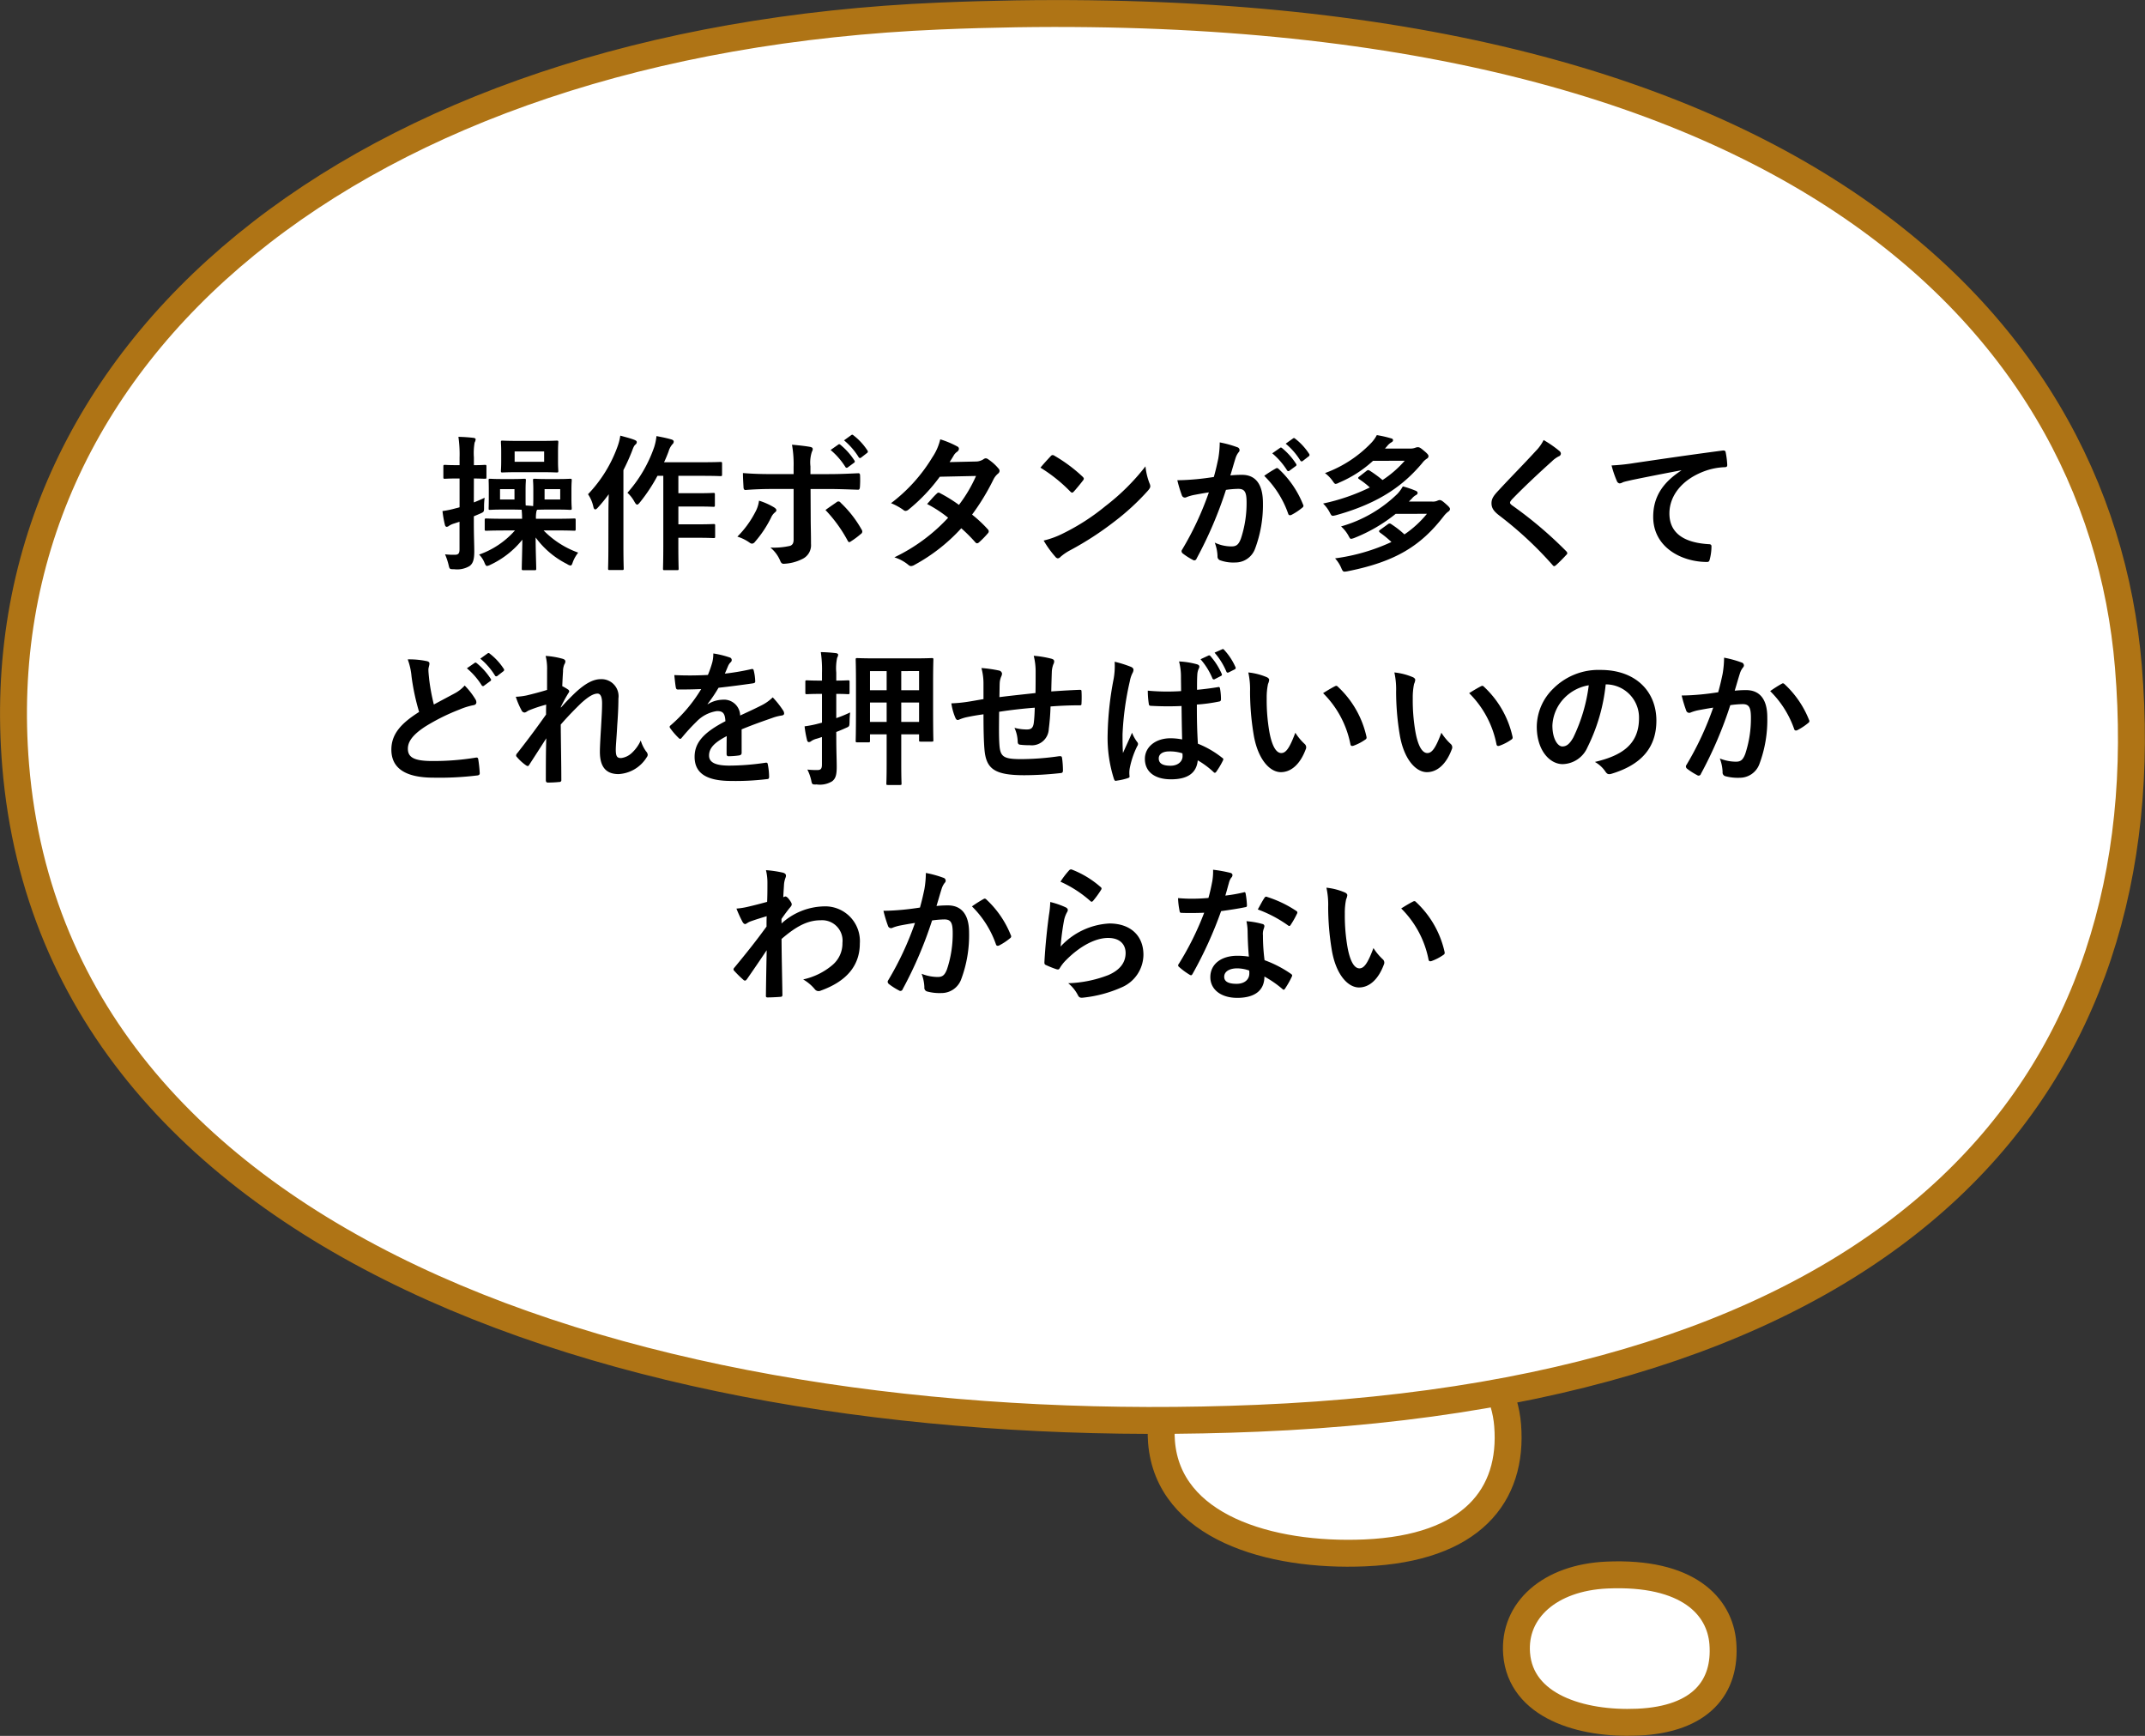 <svg xmlns="http://www.w3.org/2000/svg" width="279.028" height="225.773" viewBox="0 0 279.028 225.773"><rect x="0" y="0" width="279.028" height="225.773" fill="#333333" stroke="none"/><g transform="translate(-413.738 -1544.339)"><g transform="translate(-463.437 -205)"><g transform="translate(873.41 1804.412)"><g transform="translate(0.812 -101.116)"><g transform="translate(0 0)"><path d="M-.088-37.21c-.733-9.146,7.252-16.013,19.694-16.552C37.329-54.529,44.311-47.2,44.936-39.4,45.669-30.252,40.224-23.4,26.378-22.8,13.939-22.264.793-26.21-.088-37.21Z" transform="translate(154.135 270.817)" fill="#fff" stroke="#af7415" stroke-width="3.5"/></g></g></g><g transform="translate(825.62 1896.278)"><g transform="translate(0.812 -101.116)"><g transform="translate(0 0)"><path d="M-.107-43.554c-.437-5.652,4.321-9.9,11.735-10.229,10.561-.474,14.721,4.053,15.094,8.877.436,5.652-2.808,9.885-11.058,10.255C8.251-34.318.418-36.756-.107-43.554Z" transform="translate(248.135 212.817)" fill="#fff" stroke="#af7415" stroke-width="3.5"/></g></g></g><g transform="translate(873.188 1662.115)"><g transform="translate(0.812 -101.116)"><g transform="translate(0 0)"><path d="M.149,44.018C-4.324-9.863,44.414-50.316,120.359-53.49c108.184-4.523,150.8,38.638,154.618,84.621,4.471,53.874-28.764,94.227-113.279,97.759C85.768,132.064,5.529,108.816.149,44.018Z" transform="translate(5.065 243.914)" fill="#fff" stroke="#af7415" stroke-width="3.5"/></g></g></g></g><path d="M58.159,13.333A11.116,11.116,0,0,1,53.5,16.468a3.224,3.224,0,0,1,.684,1.026c.133.323.209.456.342.456a1.307,1.307,0,0,0,.437-.152,11.672,11.672,0,0,0,4.161-3.268c-.019,1.672-.076,3.268-.076,3.762,0,.19.019.209.228.209h1.444c.19,0,.209-.019.209-.209,0-.532-.076-2.318-.076-4.047A11.356,11.356,0,0,0,64.942,17.7a1.03,1.03,0,0,0,.437.19c.152,0,.209-.133.323-.475a4.721,4.721,0,0,1,.684-1.2,11.887,11.887,0,0,1-4.5-2.888H63.27c1.843,0,2.489.038,2.6.038.171,0,.19-.019.19-.209V11.984c0-.19-.019-.209-.19-.209-.114,0-.76.038-2.6.038H60.895a3.863,3.863,0,0,1,.076-1.026l.076-.152c.228,0,.608-.019,1.235-.019H63.8c1.083,0,1.425.038,1.539.038.19,0,.209-.019.209-.209,0-.114-.038-.418-.038-1.235V8.032c0-.8.038-1.1.038-1.216,0-.19-.019-.209-.209-.209-.114,0-.456.038-1.539.038h-1.52c-1.1,0-1.425-.038-1.558-.038-.19,0-.209.019-.209.209,0,.133.038.418.038,1.216V9.21c0,.475-.019.76-.019.95-.342-.038-.646-.057-.969-.076-.019-.19-.019-.456-.019-.874V8.032c0-.8.038-1.1.038-1.216,0-.19-.019-.209-.209-.209-.133,0-.456.038-1.52.038H56.449c-1.083,0-1.406-.038-1.52-.038-.19,0-.19.019-.19.209,0,.133.019.418.019,1.216V9.21c0,.817-.019,1.121-.019,1.235,0,.19,0,.209.19.209.114,0,.437-.038,1.52-.038h1.406c.589,0,.95.019,1.178.019.038.418.057.779.057,1.178H57.038c-1.862,0-2.489-.038-2.6-.038-.19,0-.209.019-.209.209v1.178c0,.19.019.209.209.209.114,0,.741-.038,2.6-.038Zm5.89-4.028H62.016V7.956h2.033Zm-5.947,0H56.221V7.956H58.1ZM52.82,6.569c.969.019,1.311.038,1.425.038.19,0,.209-.019.209-.209V5.03c0-.209-.019-.228-.209-.228-.114,0-.456.038-1.425.038V3.814a7.973,7.973,0,0,1,.095-1.919.985.985,0,0,0,.133-.418c0-.1-.114-.171-.285-.19-.665-.076-1.254-.114-1.957-.133a15.776,15.776,0,0,1,.152,2.7V4.84h-.19c-1.254,0-1.615-.038-1.71-.038-.19,0-.209.019-.209.228V6.4c0,.19.019.209.209.209.1,0,.456-.038,1.71-.038h.19v3.743a4.759,4.759,0,0,1-.494.133,11.756,11.756,0,0,1-1.729.361,13.813,13.813,0,0,0,.323,1.824c.038.133.114.228.228.228a.538.538,0,0,0,.3-.133,2.471,2.471,0,0,1,.665-.3l.7-.228v3.572c0,.551-.152.722-.608.722a9.1,9.1,0,0,1-1.273-.057,8.816,8.816,0,0,1,.456,1.368c.133.57.133.57.722.57a3.141,3.141,0,0,0,2.014-.418c.437-.323.608-.836.608-1.9,0-.931-.057-1.976-.057-3.781V11.49l.76-.323c.57-.247.57-.247.57-.855a8.624,8.624,0,0,1,.076-1.235c-.513.247-.969.437-1.406.608Zm5.833-4.883c-1.5,0-2-.038-2.109-.038-.19,0-.209.019-.209.209,0,.133.038.437.038,1.273V4.308c0,.836-.038,1.14-.038,1.273,0,.19.019.209.209.209.114,0,.608-.038,2.109-.038h2.812c1.482,0,2,.038,2.128.038.19,0,.209-.019.209-.209,0-.133-.038-.437-.038-1.273V3.13c0-.836.038-1.159.038-1.273,0-.19-.019-.209-.209-.209-.133,0-.646.038-2.128.038ZM61.959,4.4H58.121V3.054h3.838Zm15.5,1.824v9.1c0,1.9-.038,2.85-.038,2.964,0,.19.019.209.209.209h1.615c.19,0,.209-.019.209-.209,0-.095-.038-1.064-.038-2.964V14.283h2.432c1.52,0,2.033.038,2.147.038.19,0,.209-.019.209-.228V12.687c0-.171-.019-.19-.209-.19-.114,0-.627.038-2.147.038H79.42V10.217h2.432c1.5,0,2,.038,2.109.038.19,0,.209-.019.209-.209V8.659c0-.19-.019-.209-.209-.209-.114,0-.608.038-2.109.038H79.42V6.227h3.1c1.691,0,2.261.038,2.356.038.209,0,.228-.019.228-.228V4.65c0-.209-.019-.228-.228-.228-.1,0-.665.038-2.356.038H77.558c.228-.475.418-.95.589-1.406a2.43,2.43,0,0,1,.494-.931.436.436,0,0,0,.171-.361c0-.133-.133-.228-.361-.285-.589-.171-1.178-.285-1.881-.418a7.011,7.011,0,0,1-.3,1.444,17.609,17.609,0,0,1-3.477,5.928A4.389,4.389,0,0,1,73.7,9.59c.152.266.247.38.361.38.1,0,.19-.095.361-.3A22.04,22.04,0,0,0,76.7,6.227Zm-7.144,9.158c0,1.862-.038,2.774-.038,2.888,0,.19.019.209.209.209H72.1c.19,0,.209-.019.209-.209,0-.1-.038-1.026-.038-2.888v-9.9A26.641,26.641,0,0,0,73.4,2.978c.19-.532.285-.684.418-.8.152-.133.19-.209.19-.342,0-.114-.076-.19-.3-.285-.532-.209-1.159-.361-1.843-.551a6.868,6.868,0,0,1-.342,1.368,17.534,17.534,0,0,1-3.857,6.251,4.642,4.642,0,0,1,.7,1.653c.057.228.133.323.247.323.076,0,.19-.076.323-.228a18.4,18.4,0,0,0,1.425-1.748c-.019.836-.038,1.691-.038,2.394ZM94.411,6H91.39c-.969,0-2.128-.019-3.572-.133,0,.627.057,1.482.076,1.824,0,.228.076.38.247.38.893-.076,2.2-.133,3.287-.133h2.983v6.555c0,.494-.133.7-.437.836a9.461,9.461,0,0,1-2.584.228,4.443,4.443,0,0,1,1.273,1.71c.114.285.228.4.456.4a5.9,5.9,0,0,0,2.432-.627,1.978,1.978,0,0,0,1.121-1.957c0-1.482-.038-2.3-.038-3.306l-.019-3.838h2.242c1.292,0,2.736.057,3.914.095.19.019.247-.114.266-.361a12.86,12.86,0,0,0,.019-1.482c0-.209-.076-.323-.247-.3-.931.038-2.223.114-3.876.114H96.6V4.992a4.418,4.418,0,0,1,.19-1.9A.721.721,0,0,0,96.9,2.75q0-.228-.342-.285C96.083,2.37,95.1,2.256,94.2,2.18a14.647,14.647,0,0,1,.209,2.926Zm-4.5,3.458A4.21,4.21,0,0,1,89.395,11a12.689,12.689,0,0,1-2.3,3.135,5.543,5.543,0,0,1,1.615.8.554.554,0,0,0,.285.114.519.519,0,0,0,.38-.228,14.636,14.636,0,0,0,2.109-3.173A1.784,1.784,0,0,1,91.96,11c.152-.114.209-.209.209-.3,0-.133-.114-.247-.285-.361A8.851,8.851,0,0,0,89.908,9.457Zm8.645,1.216a18.425,18.425,0,0,1,2.888,3.99c.076.133.133.19.209.19a.625.625,0,0,0,.228-.114,10.561,10.561,0,0,0,1.273-.95.368.368,0,0,0,.19-.3.5.5,0,0,0-.095-.285,14.651,14.651,0,0,0-2.717-3.477.36.36,0,0,0-.285-.171.371.371,0,0,0-.247.1C99.56,9.97,99.066,10.293,98.553,10.673Zm.665-7.809a9.428,9.428,0,0,1,1.919,2.2.2.2,0,0,0,.323.057l.8-.589a.192.192,0,0,0,.057-.3A8.745,8.745,0,0,0,100.51,2.2c-.114-.1-.19-.114-.285-.038Zm1.748-1.254a8.988,8.988,0,0,1,1.9,2.185.2.2,0,0,0,.323.057l.76-.589a.22.22,0,0,0,.057-.342A7.935,7.935,0,0,0,102.2.964c-.114-.1-.171-.114-.285-.038ZM114.7,4.441c.323-.494.437-.684.589-.95a1.588,1.588,0,0,1,.4-.4.513.513,0,0,0,.228-.38.333.333,0,0,0-.209-.3,11.966,11.966,0,0,0-2.223-.931,7.008,7.008,0,0,1-1.026,2.337,21.2,21.2,0,0,1-5.377,5.966,7.916,7.916,0,0,1,1.6.874.435.435,0,0,0,.3.133.681.681,0,0,0,.38-.171,22.944,22.944,0,0,0,4.066-4.275l4.712-.1a18.317,18.317,0,0,1-2.223,3.762,19.051,19.051,0,0,0-2.451-1.52.493.493,0,0,0-.19-.076.359.359,0,0,0-.247.133c-.437.4-.836.893-1.254,1.349a15.883,15.883,0,0,1,2.736,1.786,23.04,23.04,0,0,1-6.992,5.149,5.4,5.4,0,0,1,1.805.969.57.57,0,0,0,.361.171,1.034,1.034,0,0,0,.475-.171,23.154,23.154,0,0,0,6.061-4.75,21.057,21.057,0,0,1,1.843,1.843.33.33,0,0,0,.209.114.4.4,0,0,0,.228-.1,11.679,11.679,0,0,0,1.178-1.2.368.368,0,0,0,.114-.247.375.375,0,0,0-.114-.266,16.891,16.891,0,0,0-2.052-1.919,29.656,29.656,0,0,0,2.793-4.6,2.383,2.383,0,0,1,.57-.722A.486.486,0,0,0,121.2,5.6a.464.464,0,0,0-.152-.342A6.155,6.155,0,0,0,119.757,4.1a.654.654,0,0,0-.342-.152.556.556,0,0,0-.323.133,1.859,1.859,0,0,1-1.045.285Zm11.818.722a20.112,20.112,0,0,1,3.876,3.1c.1.095.171.152.247.152s.133-.057.228-.152c.266-.285.893-1.045,1.178-1.425a.409.409,0,0,0,.114-.247c0-.076-.057-.152-.171-.266a19.812,19.812,0,0,0-3.629-2.7.506.506,0,0,0-.247-.1.356.356,0,0,0-.266.152C127.49,4.061,126.939,4.65,126.521,5.163Zm.418,9.481a13.165,13.165,0,0,0,1.52,2.109.493.493,0,0,0,.323.209.525.525,0,0,0,.342-.19A6.558,6.558,0,0,1,130.4,15.9a40.851,40.851,0,0,0,5.738-3.724,31.056,31.056,0,0,0,4.37-4.028c.209-.247.3-.4.3-.57a.929.929,0,0,0-.095-.361,8.481,8.481,0,0,1-.532-2.223,28.545,28.545,0,0,1-5.206,5.168,28.163,28.163,0,0,1-5.472,3.534A11.446,11.446,0,0,1,126.939,14.644ZM156.674,3.3a9.427,9.427,0,0,1,1.919,2.2.2.2,0,0,0,.323.057l.8-.589a.192.192,0,0,0,.057-.3,8.745,8.745,0,0,0-1.805-2.033c-.114-.1-.19-.114-.285-.038Zm1.748-1.254a8.988,8.988,0,0,1,1.9,2.185.2.2,0,0,0,.323.057l.76-.589a.22.22,0,0,0,.057-.342,7.935,7.935,0,0,0-1.8-1.957c-.114-.095-.171-.114-.285-.038Zm-9.348,4.332c-.741.114-1.444.209-2.242.285-.836.076-1.672.133-2.508.133a17.358,17.358,0,0,0,.589,1.957.416.416,0,0,0,.608.247,5.583,5.583,0,0,1,1.045-.3c.513-.095,1.121-.209,1.862-.323a40.064,40.064,0,0,1-3.477,7.448.354.354,0,0,0-.076.209.391.391,0,0,0,.152.285,8.64,8.64,0,0,0,1.311.836.312.312,0,0,0,.494-.171,52.472,52.472,0,0,0,3.819-8.93,12.586,12.586,0,0,1,1.6-.133c.836,0,1.083.418,1.083,1.748a14.674,14.674,0,0,1-.741,4.731c-.3.779-.589,1.007-1.216,1.007a5.056,5.056,0,0,1-2.185-.494,5.429,5.429,0,0,1,.361,1.767.507.507,0,0,0,.342.532,5.035,5.035,0,0,0,1.976.285,2.72,2.72,0,0,0,2.565-1.786,16.188,16.188,0,0,0,1.026-5.947c0-2.432-.95-3.667-2.717-3.667a14.519,14.519,0,0,0-1.52.076c.247-.8.437-1.5.684-2.28a2.4,2.4,0,0,1,.38-.722.4.4,0,0,0,.133-.285.4.4,0,0,0-.3-.38,13.906,13.906,0,0,0-2.28-.627,12.933,12.933,0,0,1-.19,2.109C149.511,4.631,149.378,5.3,149.074,6.379Zm6.555-.152a12.862,12.862,0,0,1,3.116,4.921c.057.228.247.247.437.152a7.754,7.754,0,0,0,1.425-.95.272.272,0,0,0,.076-.38,12.716,12.716,0,0,0-3.154-4.617c-.133-.133-.228-.171-.361-.1A16.11,16.11,0,0,0,155.629,6.227Zm21.166,4.94a13.651,13.651,0,0,1-2.926,2.679,12.688,12.688,0,0,0-1.71-1.33.322.322,0,0,0-.437,0l-1.026.741c-.076.057-.133.114-.133.171s.057.114.133.19a13.905,13.905,0,0,1,1.482,1.216,25.317,25.317,0,0,1-7.334,2.128,4.449,4.449,0,0,1,.817,1.273c.133.323.228.456.4.456a2.994,2.994,0,0,0,.437-.057c6.194-1.235,9.5-3.287,12.5-7.182a3.153,3.153,0,0,1,.57-.57.437.437,0,0,0,.228-.323c0-.152-.114-.3-.532-.665-.513-.456-.646-.513-.836-.513a.938.938,0,0,0-.3.095,1.436,1.436,0,0,1-.665.1h-3.021l.4-.4a1.822,1.822,0,0,1,.513-.437c.171-.095.228-.171.228-.285,0-.133-.1-.228-.285-.3A12.708,12.708,0,0,0,173.66,7.6a5.054,5.054,0,0,1-.684.95,17.2,17.2,0,0,1-7.353,4.256,4.554,4.554,0,0,1,.969,1.216c.152.285.209.4.342.4a2,2,0,0,0,.456-.133,20.716,20.716,0,0,0,5.339-3.116Zm-2.888-6.9a14.065,14.065,0,0,1-2.888,2.508,16.111,16.111,0,0,0-1.634-1.2c-.19-.114-.266-.133-.437,0l-.95.741c-.1.076-.152.133-.152.19s.057.1.152.171a10.347,10.347,0,0,1,1.368,1.064,26.25,26.25,0,0,1-6.08,2.09,4.475,4.475,0,0,1,.855,1.14c.266.513.266.513.817.38,5.89-1.634,8.93-4.066,11.21-6.764A2.367,2.367,0,0,1,176.776,4,.394.394,0,0,0,177,3.681c0-.171-.114-.323-.646-.76-.418-.361-.57-.418-.741-.418a1,1,0,0,0-.342.076,1.727,1.727,0,0,1-.684.1h-3.249l.285-.323a1.859,1.859,0,0,1,.532-.475c.171-.095.228-.171.228-.285,0-.133-.076-.209-.266-.247a13.99,13.99,0,0,0-1.843-.418,4.37,4.37,0,0,1-.7.988,15.812,15.812,0,0,1-6.042,3.952,4.581,4.581,0,0,1,1.026,1.064c.171.247.247.342.361.342a1.123,1.123,0,0,0,.418-.152,15.471,15.471,0,0,0,4.446-2.85Zm18.069-2.7A5.483,5.483,0,0,1,190.95,3c-1.634,1.786-3.211,3.363-4.826,5.111-.589.627-.931,1.045-.931,1.672s.285,1.045,1.007,1.6a47.961,47.961,0,0,1,6.916,6.422c.095.114.152.171.228.171s.152-.057.266-.152c.323-.285.874-.836,1.311-1.311.1-.1.133-.152.133-.228a.455.455,0,0,0-.133-.247,52.716,52.716,0,0,0-7.068-5.985c-.171-.133-.247-.228-.247-.342,0-.1.076-.209.247-.418,1.463-1.52,3.553-3.477,5.187-4.94a3.6,3.6,0,0,1,.912-.665.381.381,0,0,0,.266-.361.465.465,0,0,0-.152-.3A15.127,15.127,0,0,0,191.976,1.572Zm17.9,3.971c-2.3,1.5-3.648,3.325-3.648,6.023,0,3.952,3.667,5.871,7.011,5.871.228,0,.3-.114.361-.4a6.759,6.759,0,0,0,.209-1.634c0-.209-.114-.285-.418-.285-3.306-.209-5.054-1.539-5.054-3.99,0-2.28,1.615-4.5,4.845-5.6a8.478,8.478,0,0,1,2.318-.418c.247,0,.361-.057.361-.285a10.854,10.854,0,0,0-.209-1.672c-.019-.133-.114-.247-.4-.209-4.9.646-9.082,1.273-11.419,1.615a26.211,26.211,0,0,1-3.021.323,13.242,13.242,0,0,0,.7,2.052.444.444,0,0,0,.361.285,1.109,1.109,0,0,0,.418-.152c.285-.095.475-.133,1.2-.3,2.033-.418,4.066-.817,6.384-1.254ZM44.213,30.1a8.5,8.5,0,0,1,.494,2.2,28.836,28.836,0,0,0,.988,4.636c-2.223,1.406-3.61,2.793-3.61,4.9,0,2.47,1.9,3.648,5.491,3.648a40.6,40.6,0,0,0,5.662-.285c.228-.019.361-.114.342-.323a16.777,16.777,0,0,0-.19-1.767c-.038-.228-.133-.266-.342-.228a33.792,33.792,0,0,1-5.662.437c-2.375,0-3.154-.494-3.154-1.6,0-.893.589-1.786,2.242-2.869a26.44,26.44,0,0,1,4.465-2.223,9.117,9.117,0,0,1,1.824-.57c.266-.038.38-.19.38-.38a.769.769,0,0,0-.133-.4A9.757,9.757,0,0,0,51.623,33.5a4.7,4.7,0,0,1-1.311,1.026c-1.064.57-1.748.931-2.7,1.444a26.716,26.716,0,0,1-.608-3.268c-.038-.437-.1-.893-.1-1.273,0-.266.133-.532.133-.8,0-.152-.114-.247-.342-.3A11,11,0,0,0,44.213,30.1Zm7.695,1.159a9.428,9.428,0,0,1,1.919,2.2.2.2,0,0,0,.323.057l.8-.589a.192.192,0,0,0,.057-.3A8.745,8.745,0,0,0,53.2,30.6c-.114-.095-.19-.114-.285-.038Zm1.748-1.254a8.988,8.988,0,0,1,1.9,2.185.2.2,0,0,0,.323.057l.76-.589a.22.22,0,0,0,.057-.342,7.935,7.935,0,0,0-1.805-1.957c-.114-.095-.171-.114-.285-.038Zm8.683,4.066c-.969.3-2.033.57-2.679.722a8.645,8.645,0,0,1-1.387.171,10.026,10.026,0,0,0,.741,1.748.459.459,0,0,0,.38.3c.19,0,.38-.19.551-.266a17.807,17.807,0,0,1,2.28-.76c-.019.456-.019.817-.019,1.292-1.159,1.634-2.147,2.983-3.724,5a.5.5,0,0,0-.171.323.292.292,0,0,0,.114.209A6.093,6.093,0,0,0,59.6,43.879a.527.527,0,0,0,.228.095c.076,0,.133-.057.209-.19.7-1.083,1.463-2.261,2.2-3.42-.057,1.71-.057,3.705-.057,5.434,0,.228.076.323.266.323a14.294,14.294,0,0,0,1.482-.076.233.233,0,0,0,.266-.266c0-2.071-.057-4.807-.076-7.2.988-1.14,1.881-2.033,2.66-2.793.931-.836,1.577-1.235,2.128-1.235.38,0,.589.418.589,1.254,0,.817-.038,1.444-.133,3.116-.1,1.615-.152,2.679-.152,3.192,0,1.976.8,2.907,2.432,2.907A4.591,4.591,0,0,0,75.3,42.834a.556.556,0,0,0,.133-.323.712.712,0,0,0-.209-.437,4.727,4.727,0,0,1-.7-1.425,4.986,4.986,0,0,1-1.14,1.6,2.476,2.476,0,0,1-1.406.684c-.475,0-.7-.133-.7-1.083,0-.589.1-1.444.19-3.192.133-1.748.152-2.907.152-3.458a2.22,2.22,0,0,0-2.28-2.527c-.893,0-1.938.437-3.439,1.862-.741.722-1.159,1.159-1.767,1.843v-.1c.3-.627.627-1.216.988-1.805a.4.4,0,0,0,.1-.209A.331.331,0,0,0,65.037,34a6.078,6.078,0,0,0-.722-.418c.038-.874.057-1.273.1-1.9a2.305,2.305,0,0,1,.171-.931.769.769,0,0,0,.133-.361c0-.19-.1-.3-.4-.38a10.7,10.7,0,0,0-2.166-.361,6.957,6.957,0,0,1,.19,1.843Zm25.308,5.13c1.615-.665,2.85-1.083,4.085-1.52a6.076,6.076,0,0,1,1.159-.285c.19-.038.285-.114.285-.266a.751.751,0,0,0-.152-.418,11.7,11.7,0,0,0-1.33-1.672A5.714,5.714,0,0,1,90.25,36.07c-.969.494-2.052.988-2.793,1.33a2.1,2.1,0,0,0-2.318-2.052,3.781,3.781,0,0,0-1.9.589L83.22,35.9a19.608,19.608,0,0,0,1.425-2.109c1.387-.152,3.021-.361,4.446-.57.266-.038.342-.114.323-.3a6.406,6.406,0,0,0-.19-1.368c-.038-.171-.1-.228-.3-.19a30.565,30.565,0,0,1-3.458.589c.228-.513.323-.76.437-1.026a1.48,1.48,0,0,1,.323-.456.367.367,0,0,0,.133-.285.341.341,0,0,0-.228-.323,12,12,0,0,0-2.166-.532,4.625,4.625,0,0,1-.133,1.159,14.641,14.641,0,0,1-.57,1.634,41.909,41.909,0,0,1-4.37.019c.057.57.133,1.273.19,1.577.038.209.1.3.266.3,1.121,0,2.147-.019,3.04-.057a19.416,19.416,0,0,1-3.971,4.712c-.1.076-.133.133-.133.209a.309.309,0,0,0,.076.171,9.038,9.038,0,0,0,1.083,1.254.379.379,0,0,0,.209.133c.076,0,.133-.057.228-.171a25.6,25.6,0,0,1,1.9-2.071A4.587,4.587,0,0,1,84.4,36.83c.855-.038,1.083.342,1.14,1.311-2.869,1.482-4.009,2.812-4.009,4.636,0,2.2,1.653,3.135,4.769,3.135a33.794,33.794,0,0,0,4.712-.247c.152,0,.228-.133.209-.361a8.5,8.5,0,0,0-.171-1.558c-.019-.171-.1-.228-.266-.209a32.471,32.471,0,0,1-4.731.38c-2,0-2.641-.513-2.641-1.311,0-.912.608-1.653,2.3-2.527-.019.684-.019,1.634-.019,2.318,0,.19.076.3.247.3a10.278,10.278,0,0,0,1.349-.1c.247-.038.361-.133.361-.342Zm16.7.646h2.166v3.8c0,1.9-.038,2.47-.038,2.6,0,.171.019.19.209.19h1.558c.19,0,.209-.019.209-.19,0-.114-.038-.7-.038-2.6v-3.8h2.318v.76c0,.171.019.19.209.19h1.444c.19,0,.209-.019.209-.19,0-.114-.038-.817-.038-4.5V33.2c0-2.2.038-2.945.038-3.059,0-.19-.019-.209-.209-.209-.133,0-.76.038-2.508.038h-4.693c-1.748,0-2.356-.038-2.489-.038-.19,0-.209.019-.209.209,0,.133.038.855.038,3.42v2.6c0,3.7-.038,4.408-.038,4.5,0,.209.019.228.209.228h1.444c.19,0,.209-.019.209-.228Zm4.066-1.615V35.709h2.318v2.527Zm2.318-6.612v2.489h-2.318V31.624Zm-6.384,6.612V35.709h2.166v2.527Zm0-4.123V31.624h2.166v2.489Zm-4.389,5.434c.4-.152.8-.323,1.178-.494.532-.228.532-.209.551-.817A11.964,11.964,0,0,1,101.764,37a16.384,16.384,0,0,1-1.805.741V34.588c1.064,0,1.425.038,1.52.038.19,0,.209-.019.209-.209V33.03c0-.19-.019-.209-.209-.209-.1,0-.456.038-1.52.038V31.814a6.517,6.517,0,0,1,.114-1.919.993.993,0,0,0,.133-.4c0-.095-.114-.19-.3-.209-.646-.076-1.235-.114-1.957-.133a15.9,15.9,0,0,1,.152,2.7v1.007h-.209c-1.254,0-1.634-.038-1.748-.038-.19,0-.209.019-.209.209v1.387c0,.19.019.209.209.209.114,0,.494-.038,1.748-.038H98.1v3.743l-.513.133a13.442,13.442,0,0,1-1.748.342,12.959,12.959,0,0,0,.323,1.805c.038.171.133.247.247.247a.538.538,0,0,0,.3-.133,2.2,2.2,0,0,1,.665-.3c.228-.057.475-.152.722-.228v3.572c0,.551-.152.722-.589.722A9.8,9.8,0,0,1,96.2,44.43a6.051,6.051,0,0,1,.494,1.368c.114.57.114.589.722.57a3.041,3.041,0,0,0,2.014-.418c.456-.361.589-.855.589-1.881,0-.95-.057-1.976-.057-3.8Zm19.152-4.275c-.7.114-1.615.285-2.147.361a18.183,18.183,0,0,1-2.033.19,7.465,7.465,0,0,0,.532,1.9c.114.247.247.323.494.209a5.547,5.547,0,0,1,.855-.285c.722-.152,1.33-.266,2.3-.4,0,2.014.038,3.61.133,4.636.228,2.489,1.349,3.287,5.187,3.287a43.688,43.688,0,0,0,4.769-.285c.171-.019.247-.114.247-.342a11.685,11.685,0,0,0-.114-1.6c-.038-.228-.1-.266-.38-.247a35.241,35.241,0,0,1-4.921.38c-2.318,0-2.736-.3-2.85-1.862-.076-1.083-.057-2.223-.038-4.294,1.463-.228,3.116-.418,4.636-.532-.019.741-.057,1.425-.133,2.014-.1.665-.38.817-.893.817A5.978,5.978,0,0,1,123.139,39a4.612,4.612,0,0,1,.418,1.71c0,.342.076.475.38.494a8.556,8.556,0,0,0,1.178.057,2.21,2.21,0,0,0,2.489-2.109,29.218,29.218,0,0,0,.228-2.926c1.254-.1,2.527-.152,3.781-.152.209,0,.247-.019.247-.266a14.208,14.208,0,0,0,0-1.558c0-.171-.076-.19-.228-.19-1.026.038-2.166.1-3.705.209.019-.893.038-1.634.076-2.66a3.28,3.28,0,0,1,.19-.855.9.9,0,0,0,.114-.38c0-.19-.1-.285-.361-.361a13.269,13.269,0,0,0-2.3-.38,8.427,8.427,0,0,1,.247,2.166c0,.7,0,1.729-.019,2.679-1.368.152-3.382.361-4.693.532.019-.646.019-1.368.038-1.824a2.548,2.548,0,0,1,.19-.836,1.057,1.057,0,0,0,.114-.4.482.482,0,0,0-.4-.4,16.587,16.587,0,0,0-2.28-.323,7.61,7.61,0,0,1,.266,2.014Zm25.84,5.244a7.929,7.929,0,0,0-1.52-.152c-1.919,0-3.325,1.121-3.325,2.679,0,1.634,1.216,2.66,3.4,2.66,2.242,0,3.325-.874,3.477-2.47a11.283,11.283,0,0,1,2.052,1.52.263.263,0,0,0,.171.1.23.23,0,0,0,.171-.114,10.264,10.264,0,0,0,.874-1.463c.1-.209.076-.266-.1-.38A12.434,12.434,0,0,0,147,41.067c-.1-1.634-.133-2.964-.133-5.092a21.41,21.41,0,0,0,2.926-.4c.133-.019.209-.114.209-.285a7.6,7.6,0,0,0-.114-1.349c-.038-.209-.076-.285-.3-.228-.817.133-1.805.266-2.7.342,0-.874,0-1.368.038-2.014a2.144,2.144,0,0,1,.152-.665.815.815,0,0,0,.114-.323c0-.171-.133-.266-.342-.323a10.577,10.577,0,0,0-2.3-.361,7.832,7.832,0,0,1,.247,1.862c0,.7.019,1.311.019,1.995a27.486,27.486,0,0,1-4.332-.057,11.639,11.639,0,0,0,.133,1.729c.019.19.1.247.342.247a38.421,38.421,0,0,0,3.914.019C144.894,37.666,144.913,39.053,144.951,40.516Zm.038,1.805a2.676,2.676,0,0,1,.019.38c0,.684-.608,1.235-1.558,1.235-1.121,0-1.539-.361-1.539-.95s.551-.912,1.349-.912A5.22,5.22,0,0,1,144.989,42.321Zm-8.816-11.913a9.562,9.562,0,0,1-.133,2.242,41.436,41.436,0,0,0-.779,7.22,17.576,17.576,0,0,0,.817,5.776c.1.266.171.285.38.228a7.957,7.957,0,0,0,1.425-.323c.171-.057.247-.114.228-.247a3.587,3.587,0,0,1,.019-1.007,11.261,11.261,0,0,1,.969-2.888.551.551,0,0,0,.114-.3.41.41,0,0,0-.114-.266,5.052,5.052,0,0,1-.665-1.2c-.4.95-.8,1.767-1.178,2.641-.057-.8-.057-1.672-.057-2.432a37.729,37.729,0,0,1,.95-6.916,3.856,3.856,0,0,1,.342-1.045.97.97,0,0,0,.133-.418c0-.152-.076-.266-.285-.38A14.837,14.837,0,0,0,136.173,30.408Zm11.172-.323a9.044,9.044,0,0,1,1.539,2.47.208.208,0,0,0,.323.114l.779-.4c.152-.076.171-.152.114-.285a8.866,8.866,0,0,0-1.463-2.3.2.2,0,0,0-.266-.076Zm1.824-.855a9.1,9.1,0,0,1,1.539,2.47c.057.114.133.171.3.095l.76-.38a.214.214,0,0,0,.114-.323,8.032,8.032,0,0,0-1.463-2.223c-.1-.114-.152-.133-.266-.076Zm4.389,2.565a10.185,10.185,0,0,1,.228,2.489,34.446,34.446,0,0,0,.456,5.529c.513,3.211,2.071,4.959,3.553,4.959,1.33,0,2.508-1.026,3.23-2.964a.582.582,0,0,0-.133-.7,7.263,7.263,0,0,1-1.216-1.463c-.741,1.976-1.216,2.641-1.824,2.641-.8,0-1.292-1.292-1.558-2.793a23.928,23.928,0,0,1-.342-4.332,8.538,8.538,0,0,1,.171-1.862,1.655,1.655,0,0,0,.152-.532c0-.133-.133-.266-.3-.342A8.224,8.224,0,0,0,153.558,31.8Zm9.728,2.7a12.8,12.8,0,0,1,3.553,6.631c.038.228.171.285.4.209a6.448,6.448,0,0,0,1.482-.76c.152-.095.266-.171.209-.418a12.563,12.563,0,0,0-3.724-6.5.292.292,0,0,0-.209-.114.564.564,0,0,0-.209.076C164.483,33.771,164.008,34.037,163.286,34.493Zm9.272-2.7a10.185,10.185,0,0,1,.228,2.489,34.446,34.446,0,0,0,.456,5.529c.513,3.211,2.071,4.959,3.553,4.959,1.33,0,2.508-1.026,3.23-2.964a.582.582,0,0,0-.133-.7,7.263,7.263,0,0,1-1.216-1.463c-.741,1.976-1.216,2.641-1.824,2.641-.8,0-1.292-1.292-1.558-2.793a23.928,23.928,0,0,1-.342-4.332,8.538,8.538,0,0,1,.171-1.862,1.655,1.655,0,0,0,.152-.532c0-.133-.133-.266-.3-.342A8.224,8.224,0,0,0,172.558,31.8Zm9.728,2.7a12.8,12.8,0,0,1,3.553,6.631c.038.228.171.285.4.209a6.448,6.448,0,0,0,1.482-.76c.152-.095.266-.171.209-.418a12.563,12.563,0,0,0-3.724-6.5.292.292,0,0,0-.209-.114.564.564,0,0,0-.209.076C183.483,33.771,183.008,34.037,182.286,34.493Zm17.841-1.14a4.316,4.316,0,0,1,4.256,4.408c0,3.591-2.527,4.921-5.738,5.681a4.03,4.03,0,0,1,1.33,1.2c.247.38.418.456.817.342,3.857-1.159,5.852-3.382,5.852-6.916,0-3.781-2.679-6.593-7.239-6.593A8.315,8.315,0,0,0,193.23,33.9a7,7,0,0,0-2.147,4.94c0,3.1,1.691,4.883,3.363,4.883a3.609,3.609,0,0,0,3.23-2.185,23.791,23.791,0,0,0,2.375-8.189Zm-2.28.114a21.709,21.709,0,0,1-2.014,6.8c-.513.912-.931,1.159-1.425,1.159-.589,0-1.292-.969-1.292-2.717A5.471,5.471,0,0,1,194.6,35.2,5.722,5.722,0,0,1,197.847,33.467Zm16.834.912c-.741.114-1.444.209-2.242.285-.836.076-1.672.133-2.508.133a17.361,17.361,0,0,0,.589,1.957.416.416,0,0,0,.608.247,5.583,5.583,0,0,1,1.045-.3c.513-.095,1.121-.209,1.862-.323a40.064,40.064,0,0,1-3.477,7.448.354.354,0,0,0-.076.209.391.391,0,0,0,.152.285,8.641,8.641,0,0,0,1.311.836.312.312,0,0,0,.494-.171,52.473,52.473,0,0,0,3.819-8.93,12.585,12.585,0,0,1,1.6-.133c.836,0,1.083.418,1.083,1.767A14.638,14.638,0,0,1,218.2,42.4c-.3.779-.589,1.007-1.216,1.007a5.7,5.7,0,0,1-2.09-.418,5.429,5.429,0,0,1,.361,1.767.493.493,0,0,0,.342.532,6.2,6.2,0,0,0,1.881.209,2.72,2.72,0,0,0,2.565-1.786,16.316,16.316,0,0,0,1.026-6.1c0-2.3-.969-3.515-2.755-3.515a14.328,14.328,0,0,0-1.482.076c.247-.8.437-1.5.684-2.28a2.4,2.4,0,0,1,.38-.722.4.4,0,0,0,.133-.285.4.4,0,0,0-.3-.38,13.906,13.906,0,0,0-2.28-.627,12.932,12.932,0,0,1-.19,2.109C215.118,32.631,214.985,33.3,214.681,34.379Zm6.764-.152a12.862,12.862,0,0,1,3.116,4.921c.057.228.247.247.437.152a7.754,7.754,0,0,0,1.425-.95.272.272,0,0,0,.076-.38,12.716,12.716,0,0,0-3.154-4.617c-.133-.133-.228-.171-.361-.1A16.111,16.111,0,0,0,221.445,34.227ZM92.834,63.861c.456-.665.741-1.026,1.007-1.368.285-.323.323-.4.323-.532s-.076-.285-.3-.589c-.171-.247-.38-.437-.513-.437a.352.352,0,0,0-.133.038c-.057.019-.095.038-.152.057.038-.817.076-1.254.1-1.71a3.229,3.229,0,0,1,.19-.817c.133-.342.057-.551-.342-.665a14.445,14.445,0,0,0-2.2-.323,6.89,6.89,0,0,1,.19,1.653c0,.817,0,1.653-.038,2.47-1.463.4-2.2.57-2.7.684a9.241,9.241,0,0,1-1.292.19,16.159,16.159,0,0,0,.76,1.672c.114.228.247.342.38.342.114,0,.3-.19.627-.323.722-.266,1.615-.532,2.166-.7-.019.361-.019.874-.019,1.349-1.425,1.957-2.508,3.306-4.18,5.339a.328.328,0,0,0-.114.228.263.263,0,0,0,.114.209,13.187,13.187,0,0,0,1.159,1.14.33.33,0,0,0,.209.114c.1,0,.171-.076.266-.19.7-1.007,1.653-2.394,2.565-3.762-.038,1.938-.076,3.933-.1,5.871-.019.19.038.266.209.266.627,0,1.482-.057,1.691-.076.152,0,.247-.076.247-.228-.038-2.565-.1-4.864-.114-7.3,1.862-1.6,3.344-2.432,5.092-2.432a2.658,2.658,0,0,1,2.831,2.945,3.669,3.669,0,0,1-1.292,2.869,8.753,8.753,0,0,1-3.819,1.881,5.6,5.6,0,0,1,1.5,1.254.623.623,0,0,0,.494.266.724.724,0,0,0,.323-.076c3.268-1.178,5.054-3.192,5.054-6.118a4.513,4.513,0,0,0-4.731-4.826,8.456,8.456,0,0,0-5.453,2.223Zm18.012-1.482c-.741.114-1.444.209-2.242.285-.836.076-1.672.133-2.508.133a17.359,17.359,0,0,0,.589,1.957.416.416,0,0,0,.608.247,5.583,5.583,0,0,1,1.045-.3c.513-.1,1.121-.209,1.862-.323a40.063,40.063,0,0,1-3.477,7.448.354.354,0,0,0-.076.209.391.391,0,0,0,.152.285,8.64,8.64,0,0,0,1.311.836.312.312,0,0,0,.494-.171,52.473,52.473,0,0,0,3.819-8.93,12.585,12.585,0,0,1,1.6-.133c.836,0,1.083.418,1.083,1.767a14.638,14.638,0,0,1-.741,4.712c-.3.779-.589,1.007-1.216,1.007a5.7,5.7,0,0,1-2.09-.418,5.429,5.429,0,0,1,.361,1.767.493.493,0,0,0,.342.532,6.2,6.2,0,0,0,1.881.209,2.72,2.72,0,0,0,2.565-1.786,16.316,16.316,0,0,0,1.026-6.1c0-2.3-.969-3.515-2.755-3.515a14.328,14.328,0,0,0-1.482.076c.247-.8.437-1.5.684-2.28a2.4,2.4,0,0,1,.38-.722.4.4,0,0,0,.133-.285.4.4,0,0,0-.3-.38,13.907,13.907,0,0,0-2.28-.627,12.932,12.932,0,0,1-.19,2.109C111.283,60.631,111.15,61.3,110.846,62.379Zm6.764-.152a12.862,12.862,0,0,1,3.116,4.921c.057.228.247.247.437.152a7.754,7.754,0,0,0,1.425-.95.272.272,0,0,0,.076-.38,12.716,12.716,0,0,0-3.154-4.617c-.133-.133-.228-.171-.361-.1A16.112,16.112,0,0,0,117.61,62.227Zm11.514-3.211a15.156,15.156,0,0,1,3.838,2.47c.1.1.152.133.228.133.057,0,.133-.057.209-.152a12.441,12.441,0,0,0,.969-1.33.527.527,0,0,0,.1-.228c0-.076-.038-.133-.133-.209a12.463,12.463,0,0,0-3.724-2.261.318.318,0,0,0-.361.1A10.407,10.407,0,0,0,129.124,59.016Zm-1.33,2.641a11.84,11.84,0,0,1-.171,1.71c-.228,1.691-.475,3.933-.589,6.137,0,.266.076.3.266.38a13.063,13.063,0,0,0,1.292.513c.247.057.323.057.437-.133a5.2,5.2,0,0,1,.817-1.045c1.786-1.805,3.8-2.888,5.472-2.888,1.634,0,2.28.931,2.28,1.957,0,1.216-.7,2.2-2.242,2.869a15.766,15.766,0,0,1-5.225,1.064,4.861,4.861,0,0,1,1.292,1.615c.171.285.342.3.76.247a16.474,16.474,0,0,0,4.864-1.311,4.656,4.656,0,0,0,2.869-4.256c0-2.451-1.653-4.066-4.427-4.066a9.263,9.263,0,0,0-6.346,3,31.707,31.707,0,0,1,.456-3.458,3.562,3.562,0,0,1,.38-1.007.565.565,0,0,0,.1-.285c0-.152-.1-.266-.3-.361A10.689,10.689,0,0,0,127.794,61.657Zm25.84,7.106a9.792,9.792,0,0,0-1.5-.114c-2.147,0-3.515,1.121-3.515,2.774,0,1.634,1.406,2.7,3.5,2.7,2.166,0,3.534-.874,3.534-2.774a14.132,14.132,0,0,1,2.318,1.6c.076.076.133.114.19.114s.114-.038.171-.133a11.692,11.692,0,0,0,.874-1.539c.1-.19.076-.266-.114-.4a14.9,14.9,0,0,0-3.42-1.767,24.812,24.812,0,0,1-.209-3.23,1.974,1.974,0,0,1,.076-.779,2.381,2.381,0,0,0,.114-.4.292.292,0,0,0-.266-.3,10.271,10.271,0,0,0-2.071-.361,6.673,6.673,0,0,1,.152,1.349C153.482,66.388,153.52,67.547,153.634,68.763Zm.038,1.805a2.189,2.189,0,0,1,.019.38c0,.8-.627,1.349-1.653,1.349-1.083,0-1.615-.3-1.615-.912,0-.722.741-1.1,1.691-1.1A4.842,4.842,0,0,1,153.672,70.568Zm-3.1-9.747c.171-.57.323-1.159.456-1.615a2.088,2.088,0,0,1,.3-.7.468.468,0,0,0,.171-.361c0-.133-.114-.247-.3-.285a17.569,17.569,0,0,0-2.223-.4A7.353,7.353,0,0,1,148.865,59c-.133.684-.266,1.33-.494,2.128-.874.076-1.444.1-2.185.1-.551,0-.988-.019-1.767-.076a9.928,9.928,0,0,0,.19,1.615c.038.247.076.3.266.3.475.019.627.019,1.045.019.589,0,1.178,0,1.9-.038a38.332,38.332,0,0,1-3.287,6.631.363.363,0,0,0-.1.228c0,.076.038.133.133.209a9.02,9.02,0,0,0,1.311.969.527.527,0,0,0,.228.1c.076,0,.133-.057.209-.19a52.5,52.5,0,0,0,3.705-8.151c1.178-.171,2.109-.3,3.135-.513.152-.019.228-.057.228-.228a10.309,10.309,0,0,0-.171-1.539c-.038-.209-.114-.209-.285-.152A20.419,20.419,0,0,1,150.575,60.821Zm4.218,1.805a16.42,16.42,0,0,1,3.933,2.071.265.265,0,0,0,.171.076c.057,0,.114-.038.171-.133a11.556,11.556,0,0,0,.8-1.406.453.453,0,0,0,.076-.228c0-.076-.057-.133-.171-.209a14.823,14.823,0,0,0-3.724-1.786.265.265,0,0,0-.4.133C155.4,61.486,155.116,62.056,154.793,62.626Zm8.93-2.831a10.185,10.185,0,0,1,.228,2.489,34.446,34.446,0,0,0,.456,5.529c.513,3.211,2.071,4.959,3.553,4.959,1.33,0,2.508-1.026,3.23-2.964a.582.582,0,0,0-.133-.7,7.263,7.263,0,0,1-1.216-1.463c-.741,1.976-1.216,2.641-1.824,2.641-.8,0-1.292-1.292-1.558-2.793a23.928,23.928,0,0,1-.342-4.332,8.538,8.538,0,0,1,.171-1.862,1.655,1.655,0,0,0,.152-.532c0-.133-.133-.266-.3-.342A8.224,8.224,0,0,0,163.723,59.795Zm9.728,2.7A12.8,12.8,0,0,1,177,69.124c.038.228.171.285.4.209a6.448,6.448,0,0,0,1.482-.76c.152-.1.266-.171.209-.418a12.563,12.563,0,0,0-3.724-6.5.292.292,0,0,0-.209-.114.564.564,0,0,0-.209.076C174.648,61.771,174.173,62.037,173.451,62.493Z" transform="translate(422.563 1600)"/></g></svg>